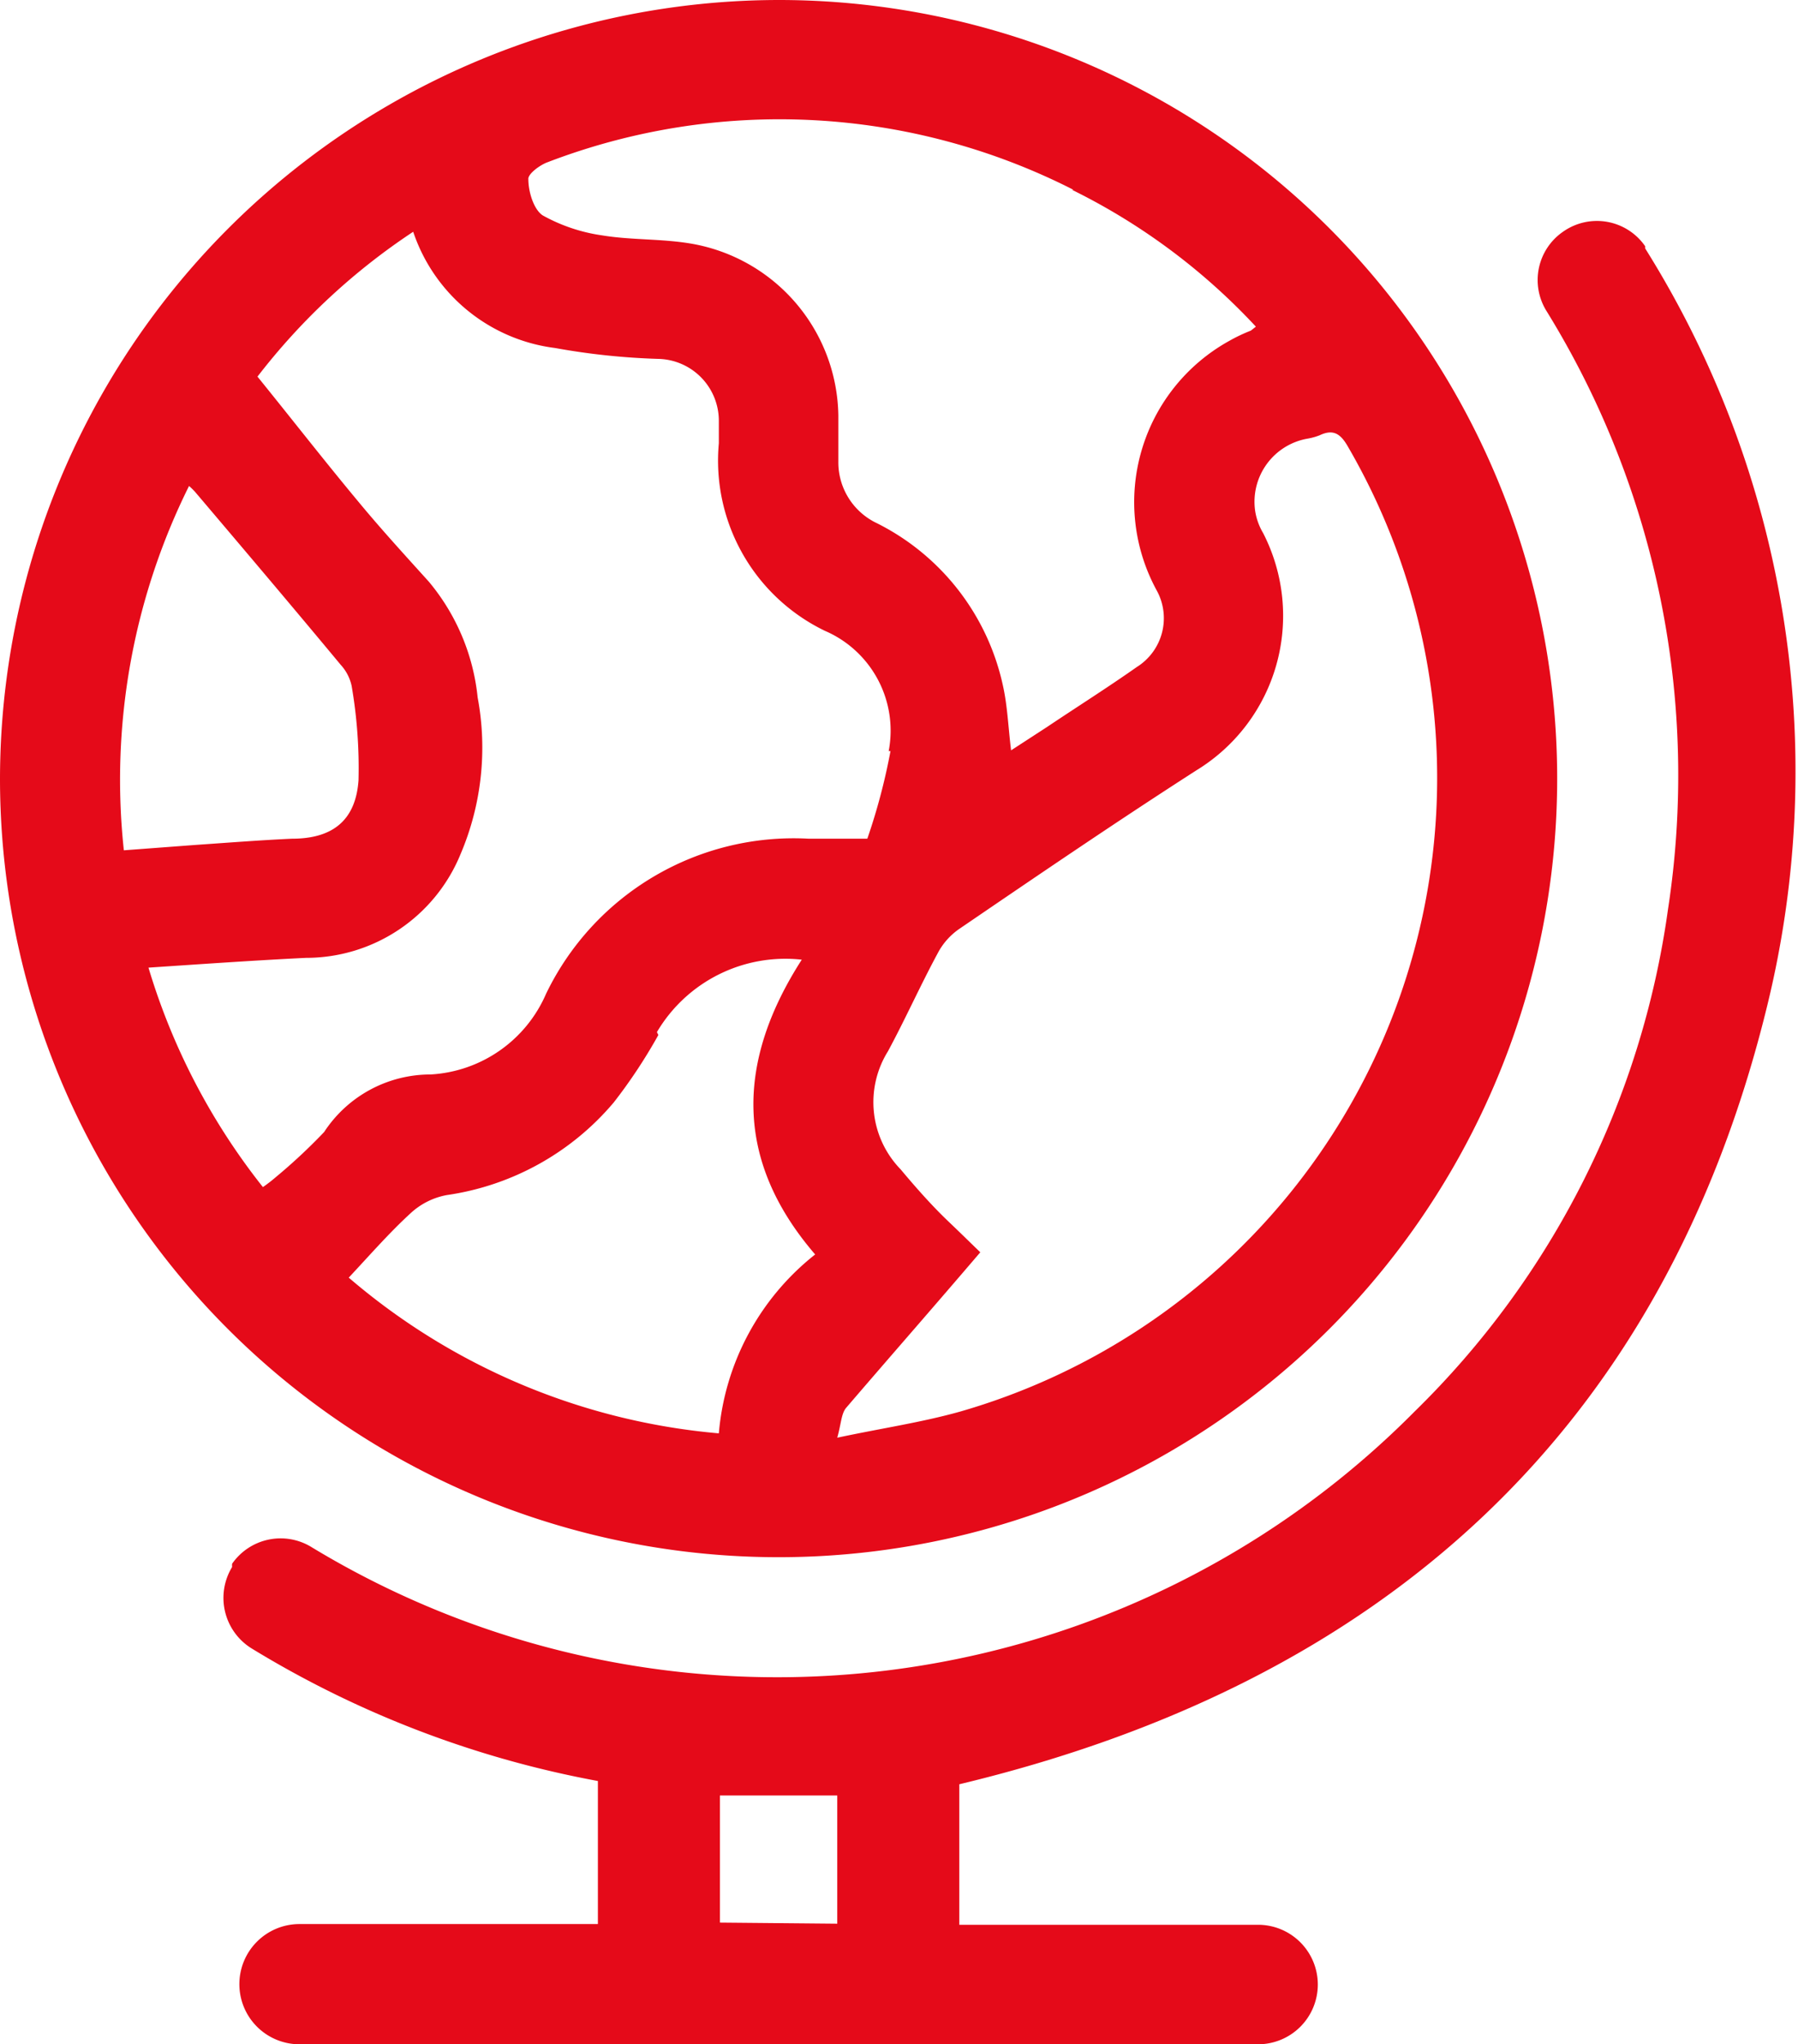 <svg id="Layer_1" data-name="Layer 1" xmlns="http://www.w3.org/2000/svg" viewBox="0 0 49.65 56.45"><defs><style>.cls-1{fill:#e50a19;}</style></defs><path id="Path_111" data-name="Path 111" class="cls-1" d="M45.78,63.87H19.32a1.66,1.66,0,0,1-1.66-1.66h0a1.66,1.66,0,0,1,1.66-1.66h8.24V56.6A28.1,28.1,0,0,1,18,52.94a1.64,1.64,0,0,1-.54-2.25.41.41,0,0,1,0-.09l0,0a1.63,1.63,0,0,1,2.19-.46A24.79,24.79,0,0,0,50.11,46.4a24,24,0,0,0,7-13.87A24.4,24.4,0,0,0,53.75,16a1.62,1.62,0,0,1,.46-2.18l0,0a1.62,1.62,0,0,1,2.27.4l0,.06a27.19,27.19,0,0,1,3.38,20.87C57,46.93,49.22,53.89,37.54,56.69v3.88h8.25a1.65,1.65,0,0,1,1.65,1.65h0a1.65,1.65,0,0,1-1.65,1.65ZM34.17,60.54V57H30.93v3.51Z" transform="translate(-11.05 -7.42)"/><path id="Path_112" data-name="Path 112" class="cls-1" d="M32.53,7.42A21.5,21.5,0,1,1,11.05,28.94h0A21.53,21.53,0,0,1,32.53,7.42Zm3.06,20.74a3,3,0,0,0-1.76-3.32,5.22,5.22,0,0,1-2.93-5.18v-.61a1.71,1.71,0,0,0-1.68-1.72h0a19.12,19.12,0,0,1-2.84-.3,4.76,4.76,0,0,1-3.92-3.21,17.86,17.86,0,0,0-4.3,4c.94,1.16,1.85,2.33,2.8,3.47.62.75,1.28,1.47,1.93,2.19a5.92,5.92,0,0,1,1.35,3.2A7.51,7.51,0,0,1,23.77,31a4.61,4.61,0,0,1-4.27,2.87c-1.43.07-2.85.17-4.35.27a18.11,18.11,0,0,0,3.16,6.06,4.11,4.11,0,0,0,.35-.27A15.55,15.55,0,0,0,20,38.68a3.51,3.51,0,0,1,2.94-1.59,3.7,3.7,0,0,0,3.19-2.23,7.59,7.59,0,0,1,7.26-4.28H35a16.91,16.91,0,0,0,.64-2.42ZM34.42,46.29c-.14.16-.14.44-.25.83,1.22-.26,2.32-.42,3.39-.72A18.21,18.21,0,0,0,48.27,19.75c-.2-.35-.4-.49-.78-.31a1.68,1.68,0,0,1-.32.09,1.77,1.77,0,0,0-1.46,2,1.72,1.72,0,0,0,.22.61,5,5,0,0,1-1.84,6.55c-2.21,1.42-4.38,2.9-6.55,4.38a1.87,1.87,0,0,0-.6.68c-.48.89-.89,1.81-1.37,2.7a2.66,2.66,0,0,0,.35,3.26c.41.49.86,1,1.3,1.42s.63.61.9.87C36.84,43.5,35.62,44.89,34.42,46.29Zm6.27-33.63a17.89,17.89,0,0,0-14.52-.76c-.22.08-.55.33-.53.47,0,.35.15.84.4,1a4.75,4.75,0,0,0,1.64.55c.79.13,1.61.09,2.41.22a4.89,4.89,0,0,1,4.11,4.75c0,.42,0,.85,0,1.27a1.86,1.86,0,0,0,1.07,1.71,6.57,6.57,0,0,1,3.47,4.46c.13.57.15,1.16.23,1.81l1-.65c.82-.55,1.66-1.08,2.47-1.65A1.59,1.59,0,0,0,43,23.74a5.09,5.09,0,0,1,2-6.91,4.53,4.53,0,0,1,.59-.28l.14-.11a17.46,17.46,0,0,0-5.08-3.78ZM29.23,36A14.53,14.53,0,0,1,28,37.86a7.41,7.41,0,0,1-4.61,2.56,2,2,0,0,0-1,.5c-.59.54-1.12,1.15-1.71,1.78A18.11,18.11,0,0,0,30.9,47a7.05,7.05,0,0,1,2.66-4.94c-2.25-2.61-2.17-5.34-.37-8.14a4.12,4.12,0,0,0-4,2ZM14.47,30.9l2-.15c.88-.06,1.76-.13,2.64-.17,1.12,0,1.76-.5,1.84-1.61a13.38,13.38,0,0,0-.19-2.61,1.25,1.25,0,0,0-.3-.58c-1.32-1.59-2.66-3.17-4-4.75a1.66,1.66,0,0,0-.19-.19A18.22,18.22,0,0,0,14.47,30.9Z" transform="translate(-11.05 -7.42)"/></svg>